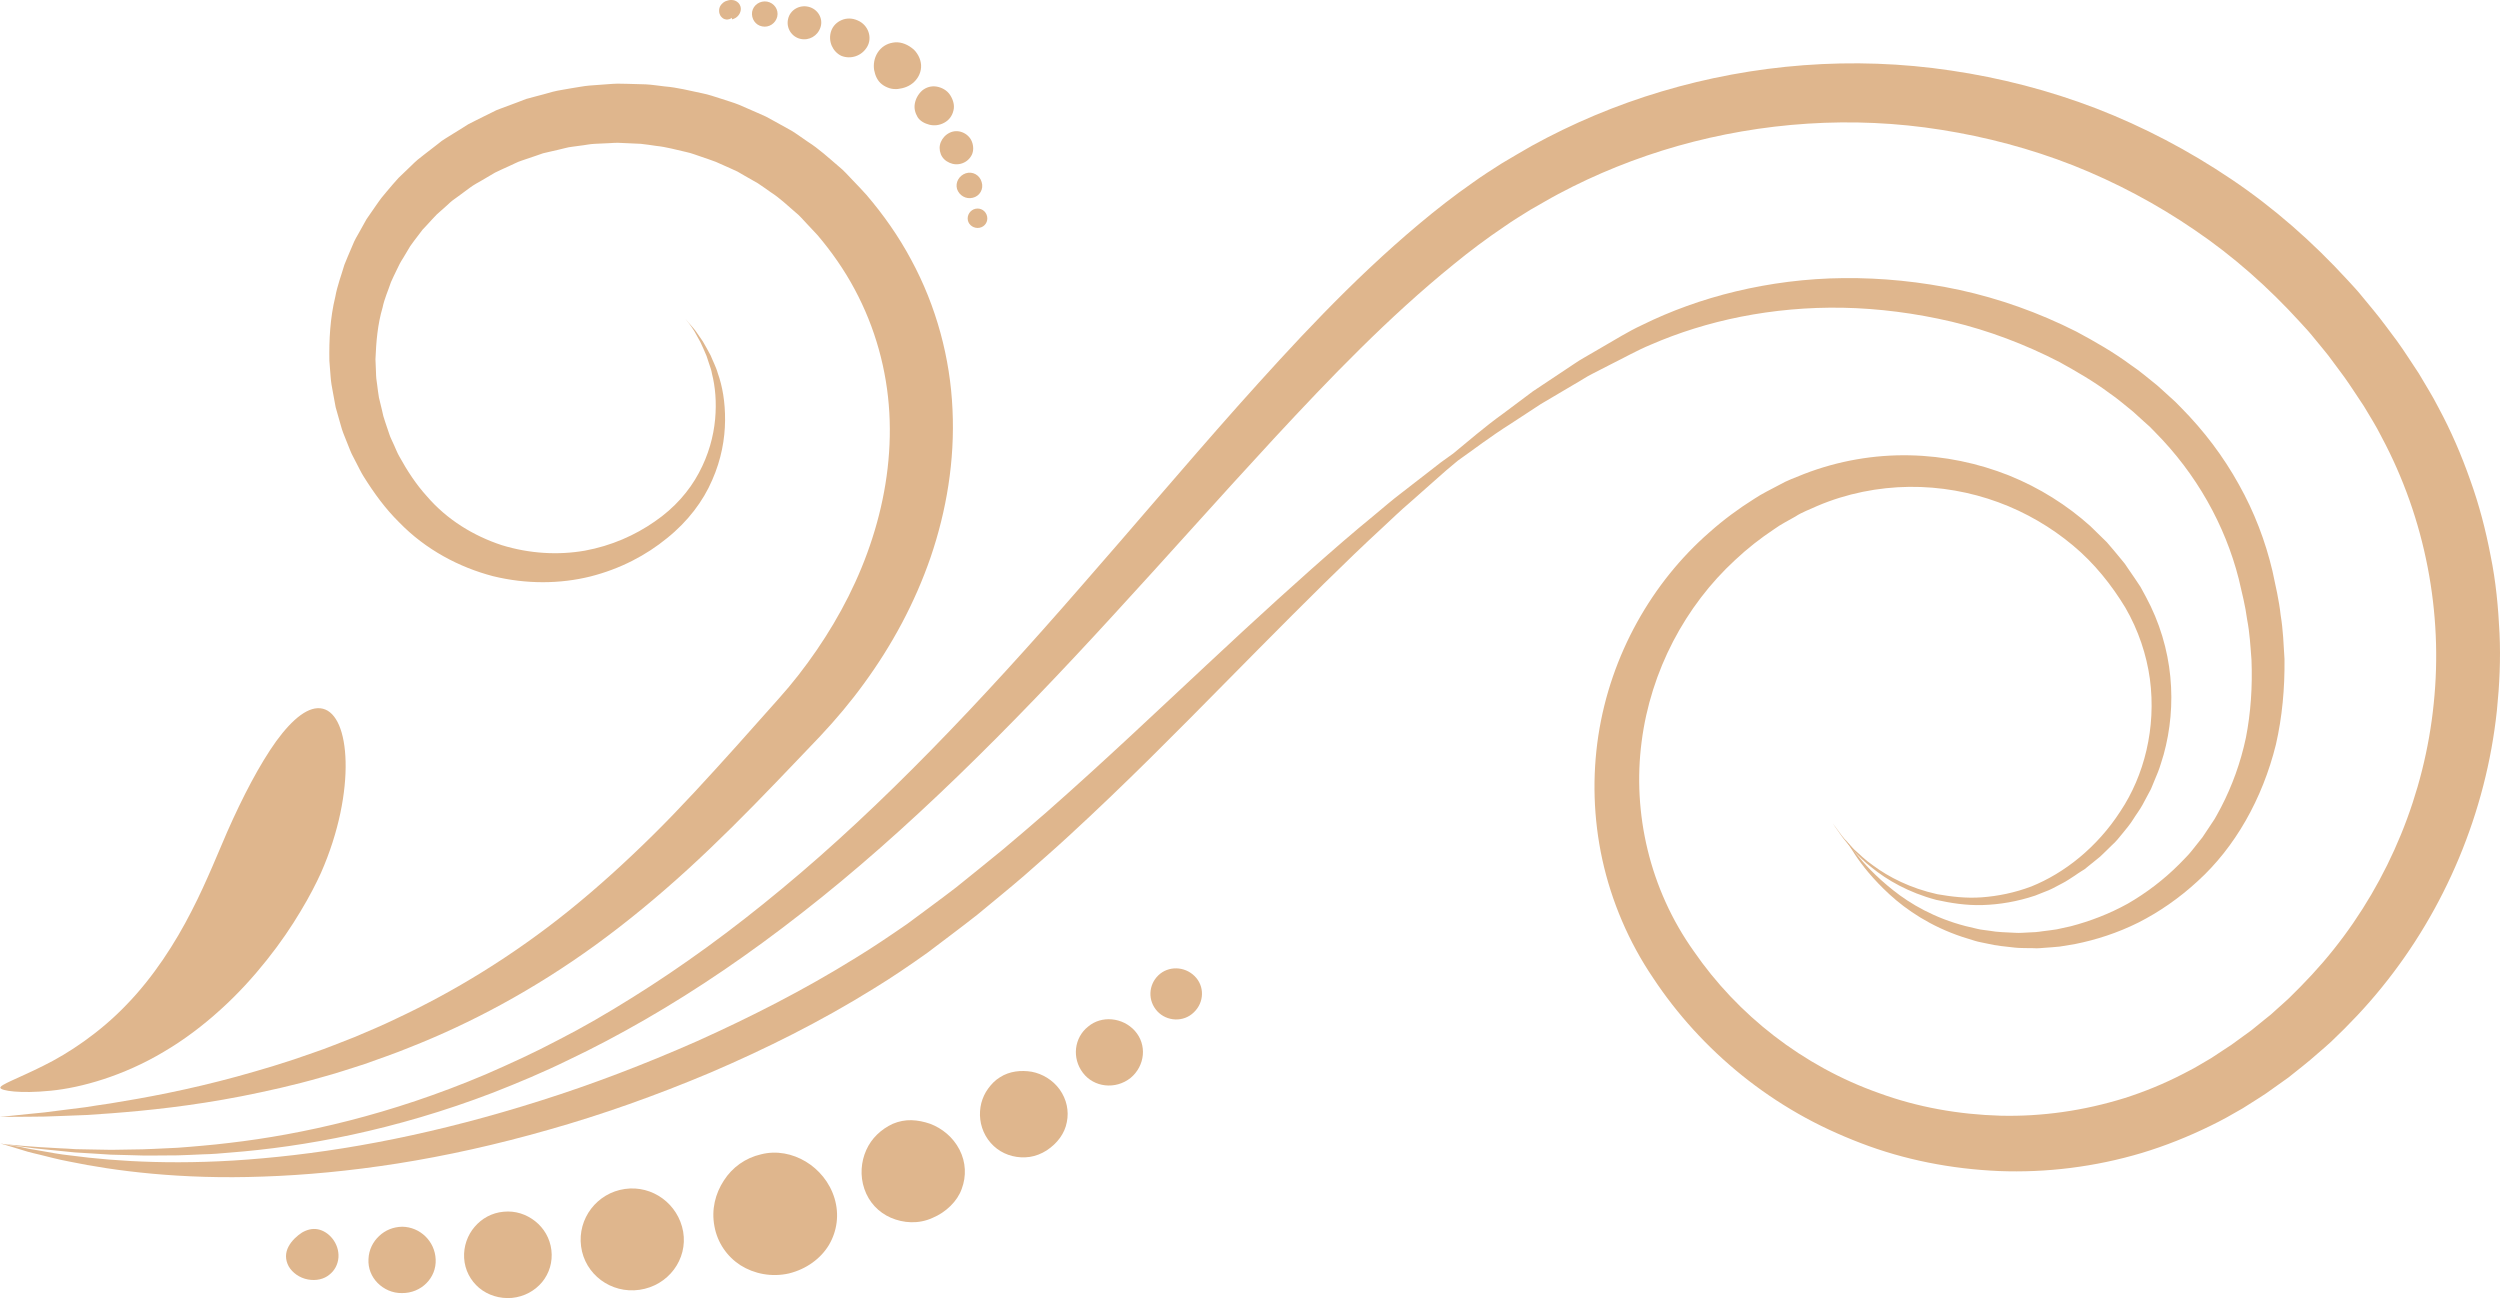 <svg width="104" height="54" viewBox="0 0 104 54" fill="none" xmlns="http://www.w3.org/2000/svg">
<path d="M76.243 34.251C76.243 34.251 76.366 34.423 76.613 34.753C76.736 34.918 76.918 35.097 77.121 35.327C77.346 35.528 77.593 35.779 77.927 36.008C78.566 36.481 79.459 36.948 80.592 37.199C81.166 37.299 81.783 37.378 82.451 37.328C83.112 37.278 83.809 37.141 84.506 36.876C85.878 36.324 87.243 35.248 88.209 33.749C89.197 32.265 89.705 30.286 89.436 28.249C89.298 27.238 88.957 26.212 88.412 25.273C87.846 24.341 87.127 23.43 86.227 22.684C85.334 21.939 84.281 21.315 83.126 20.892C81.972 20.468 80.708 20.239 79.423 20.253C78.138 20.268 76.823 20.526 75.596 21.049C75.291 21.193 74.972 21.3 74.689 21.487C74.398 21.659 74.093 21.802 73.81 22.01C73.236 22.39 72.685 22.821 72.176 23.301C70.114 25.201 68.669 27.898 68.291 30.859C67.907 33.814 68.618 36.983 70.463 39.572C72.278 42.211 74.986 44.355 78.189 45.481C79.779 46.062 81.485 46.363 83.213 46.413C84.942 46.456 86.691 46.205 88.376 45.682C89.211 45.417 90.031 45.08 90.823 44.671C91.019 44.563 91.222 44.47 91.411 44.355L91.985 44.018L92.551 43.645L92.834 43.459L93.11 43.258L93.662 42.857L94.192 42.426L94.461 42.211L94.715 41.982C94.882 41.831 95.056 41.681 95.223 41.523C95.877 40.885 96.508 40.218 97.082 39.493C99.377 36.618 100.865 33.032 101.243 29.267C101.635 25.51 100.902 21.587 99.064 18.159C98.847 17.722 98.585 17.313 98.338 16.897C98.062 16.488 97.801 16.073 97.518 15.678L97.082 15.09C97.01 14.99 96.937 14.889 96.864 14.796L96.632 14.509L96.167 13.943C96.015 13.756 95.841 13.577 95.681 13.398C94.367 11.956 92.907 10.659 91.309 9.576C89.719 8.486 88.013 7.582 86.241 6.879C84.469 6.184 82.625 5.696 80.766 5.402C77.056 4.807 73.28 5.087 69.802 6.069C68.059 6.564 66.389 7.238 64.828 8.07C64.436 8.278 64.058 8.507 63.673 8.722C63.303 8.952 62.925 9.181 62.57 9.432C61.844 9.92 61.139 10.45 60.464 11.003C57.741 13.211 55.323 15.736 53.014 18.224C50.705 20.72 48.512 23.201 46.334 25.567C41.999 30.307 37.722 34.581 33.365 37.973C31.194 39.673 29.016 41.157 26.852 42.405C25.77 43.029 24.703 43.595 23.642 44.097C22.59 44.614 21.537 45.051 20.513 45.453C16.403 47.03 12.635 47.711 9.563 47.948C9.178 47.984 8.808 48.013 8.445 48.02C8.082 48.034 7.726 48.056 7.385 48.063C6.702 48.063 6.063 48.084 5.468 48.056C5.17 48.048 4.887 48.041 4.611 48.034C4.335 48.02 4.074 47.998 3.827 47.984C3.58 47.969 3.34 47.955 3.115 47.941C2.89 47.919 2.679 47.898 2.476 47.876C2.077 47.833 1.721 47.805 1.416 47.769C1.111 47.726 0.857 47.697 0.654 47.668C0.24 47.611 0.036 47.582 0.036 47.582C0.036 47.582 0.247 47.604 0.661 47.64C0.864 47.661 1.126 47.683 1.431 47.704C1.736 47.733 2.091 47.74 2.498 47.769C2.701 47.776 2.912 47.79 3.137 47.805C3.362 47.812 3.602 47.812 3.849 47.819C4.095 47.826 4.357 47.826 4.633 47.833C4.901 47.826 5.185 47.826 5.482 47.819C6.07 47.819 6.702 47.776 7.385 47.747C7.726 47.726 8.075 47.69 8.43 47.661C8.793 47.633 9.156 47.589 9.534 47.546C12.562 47.195 16.236 46.377 20.208 44.692C21.195 44.262 22.205 43.803 23.221 43.265C24.245 42.742 25.269 42.147 26.3 41.501C28.37 40.211 30.453 38.697 32.53 36.969C36.698 33.52 40.786 29.21 44.976 24.391C47.082 21.989 49.216 19.457 51.496 16.89C53.784 14.33 56.187 11.706 59.033 9.318C59.745 8.722 60.486 8.141 61.27 7.596C61.655 7.317 62.062 7.059 62.468 6.8C62.882 6.557 63.296 6.306 63.717 6.069C65.409 5.137 67.224 4.369 69.127 3.803C72.924 2.67 77.07 2.319 81.166 2.935C83.213 3.236 85.246 3.76 87.207 4.513C89.168 5.273 91.055 6.263 92.82 7.453C94.592 8.643 96.211 10.07 97.67 11.662C97.852 11.863 98.041 12.057 98.208 12.265L98.723 12.889L98.977 13.204C99.064 13.312 99.137 13.419 99.224 13.527L99.711 14.179C100.03 14.617 100.313 15.076 100.618 15.528C100.894 16.001 101.192 16.467 101.439 16.955C101.962 17.923 102.397 18.934 102.76 19.966C103.131 20.992 103.407 22.053 103.61 23.122C103.828 24.183 103.929 25.266 103.98 26.342C104.031 27.417 103.98 28.493 103.871 29.554C103.421 33.807 101.708 37.844 99.086 41.071C98.433 41.881 97.721 42.627 96.973 43.337C96.784 43.509 96.588 43.681 96.392 43.846L96.102 44.097L95.804 44.341L95.201 44.822L94.577 45.266L94.265 45.488L93.945 45.696L93.299 46.105L92.631 46.485C92.406 46.614 92.174 46.722 91.948 46.837C91.026 47.288 90.075 47.668 89.102 47.962C87.156 48.543 85.13 48.794 83.148 48.715C81.166 48.629 79.22 48.249 77.412 47.554C76.511 47.209 75.64 46.808 74.812 46.334C73.984 45.861 73.207 45.331 72.474 44.742C71.014 43.566 69.766 42.19 68.771 40.684C67.754 39.185 67.035 37.486 66.658 35.764C66.28 34.036 66.237 32.279 66.491 30.601C67.006 27.231 68.734 24.219 71.109 22.147C71.697 21.623 72.329 21.157 72.982 20.748C73.302 20.533 73.658 20.368 73.999 20.182C74.333 19.988 74.703 19.859 75.052 19.716C76.482 19.163 77.978 18.912 79.438 18.941C80.89 18.97 82.298 19.271 83.576 19.78C84.854 20.296 85.994 21.021 86.953 21.881C87.185 22.104 87.41 22.333 87.643 22.555C87.853 22.792 88.049 23.036 88.253 23.28L88.398 23.459L88.528 23.652C88.616 23.782 88.703 23.911 88.79 24.033C88.877 24.162 88.957 24.284 89.044 24.413C89.117 24.549 89.189 24.685 89.262 24.814C89.843 25.883 90.177 27.03 90.286 28.156C90.395 29.282 90.286 30.379 90.01 31.383C89.93 31.634 89.865 31.885 89.77 32.121C89.668 32.358 89.574 32.588 89.48 32.824C89.364 33.047 89.247 33.262 89.131 33.477C89.015 33.692 88.862 33.886 88.739 34.086C88.616 34.287 88.456 34.474 88.311 34.653C88.165 34.832 88.02 35.019 87.846 35.169C87.679 35.327 87.526 35.492 87.359 35.642C87.185 35.786 87.011 35.922 86.844 36.058L86.72 36.159L86.582 36.245C86.495 36.302 86.401 36.36 86.314 36.424C86.132 36.539 85.965 36.661 85.776 36.754C85.588 36.847 85.413 36.955 85.225 37.034C85.036 37.105 84.847 37.184 84.665 37.256C83.918 37.507 83.177 37.629 82.48 37.65C81.783 37.672 81.137 37.564 80.548 37.435C79.387 37.127 78.493 36.603 77.869 36.094C77.542 35.85 77.31 35.585 77.085 35.37C76.896 35.133 76.722 34.94 76.606 34.775C76.359 34.431 76.243 34.251 76.243 34.251Z" fill="#DFB68D"/>
<path d="M28.515 13.269C28.515 13.269 28.58 13.348 28.711 13.498C28.776 13.577 28.863 13.663 28.95 13.785C29.038 13.907 29.132 14.05 29.241 14.208C29.343 14.373 29.444 14.574 29.56 14.782C29.611 14.897 29.655 15.011 29.713 15.133C29.764 15.255 29.822 15.384 29.858 15.52C30.054 16.065 30.17 16.732 30.163 17.492C30.156 18.253 30.011 19.106 29.626 19.974C29.255 20.841 28.616 21.695 27.745 22.39C26.888 23.093 25.806 23.667 24.557 23.982C23.316 24.291 21.907 24.312 20.506 23.968C19.111 23.602 17.71 22.871 16.599 21.723C16.033 21.164 15.568 20.526 15.132 19.83C15.023 19.658 14.936 19.472 14.842 19.292C14.755 19.106 14.639 18.927 14.566 18.733C14.486 18.54 14.413 18.346 14.334 18.152C14.297 18.052 14.254 17.959 14.225 17.858L14.138 17.557C14.079 17.356 14.021 17.148 13.963 16.94C13.927 16.732 13.883 16.517 13.847 16.309L13.789 15.986C13.767 15.879 13.767 15.771 13.753 15.664C13.738 15.449 13.716 15.226 13.702 15.011C13.687 14.136 13.731 13.233 13.949 12.344C14.029 11.892 14.196 11.462 14.326 11.017C14.406 10.802 14.508 10.587 14.595 10.372L14.733 10.049C14.784 9.941 14.842 9.841 14.9 9.741C15.016 9.533 15.132 9.325 15.248 9.117C15.386 8.923 15.517 8.722 15.655 8.529C15.728 8.428 15.793 8.328 15.866 8.235L16.098 7.955C16.258 7.769 16.41 7.582 16.577 7.403C16.752 7.231 16.933 7.066 17.107 6.894C17.195 6.808 17.282 6.722 17.376 6.643L17.659 6.42C17.848 6.27 18.044 6.119 18.233 5.976L18.378 5.861C18.429 5.825 18.48 5.796 18.531 5.761L18.843 5.567C19.053 5.438 19.264 5.309 19.474 5.173C19.692 5.058 19.917 4.95 20.142 4.836L20.477 4.671C20.585 4.613 20.702 4.556 20.818 4.52C21.05 4.434 21.29 4.341 21.529 4.255L21.885 4.118L22.256 4.018C22.502 3.954 22.749 3.889 22.996 3.817C23.243 3.753 23.497 3.724 23.751 3.674C24.006 3.638 24.26 3.581 24.521 3.559C24.782 3.538 25.037 3.523 25.298 3.502C25.429 3.495 25.559 3.48 25.69 3.48L26.082 3.487C26.344 3.495 26.605 3.502 26.866 3.509C27.128 3.523 27.389 3.566 27.651 3.595C28.181 3.638 28.696 3.774 29.219 3.882C29.48 3.932 29.735 4.025 29.989 4.104C30.243 4.19 30.504 4.262 30.751 4.362C30.998 4.47 31.245 4.577 31.492 4.685L31.862 4.85L32.218 5.044C32.458 5.173 32.69 5.309 32.929 5.438C33.162 5.581 33.38 5.746 33.605 5.897C34.069 6.191 34.469 6.564 34.89 6.922C35.108 7.094 35.282 7.302 35.478 7.503C35.667 7.704 35.863 7.898 36.044 8.106C36.749 8.93 37.381 9.827 37.903 10.802C38.956 12.745 39.53 14.904 39.624 17.034C39.726 19.163 39.37 21.257 38.717 23.172C38.056 25.094 37.097 26.851 35.957 28.414C35.391 29.196 34.774 29.927 34.128 30.616C33.51 31.261 32.901 31.906 32.291 32.537C31.071 33.807 29.851 35.033 28.602 36.173C27.353 37.313 26.082 38.36 24.79 39.3C22.205 41.178 19.554 42.584 17.035 43.574C16.41 43.832 15.786 44.04 15.176 44.262C14.566 44.456 13.97 44.657 13.382 44.814C12.213 45.151 11.095 45.395 10.05 45.603C7.951 46.012 6.128 46.198 4.633 46.313C4.262 46.342 3.907 46.363 3.58 46.385C3.246 46.399 2.941 46.413 2.65 46.421C2.36 46.435 2.098 46.442 1.859 46.449C1.619 46.449 1.394 46.456 1.198 46.456C0.414 46.464 0 46.464 0 46.464C0 46.464 0.414 46.421 1.191 46.342C1.387 46.32 1.605 46.299 1.844 46.277C2.084 46.248 2.345 46.212 2.629 46.177C2.912 46.141 3.217 46.105 3.543 46.062C3.87 46.012 4.211 45.955 4.582 45.904C6.049 45.668 7.828 45.338 9.853 44.785C10.863 44.506 11.937 44.19 13.048 43.789C13.607 43.602 14.167 43.366 14.748 43.143C15.321 42.9 15.909 42.656 16.497 42.369C18.857 41.264 21.304 39.787 23.679 37.873C24.862 36.919 26.031 35.858 27.186 34.717C28.34 33.577 29.473 32.329 30.635 31.039C31.216 30.386 31.804 29.726 32.399 29.059C32.966 28.428 33.489 27.754 33.975 27.044C34.948 25.625 35.754 24.061 36.291 22.383C36.829 20.712 37.097 18.934 36.996 17.163C36.894 15.391 36.415 13.634 35.551 12.028C35.122 11.225 34.6 10.479 34.011 9.784L33.554 9.296C33.401 9.138 33.264 8.966 33.089 8.83C32.755 8.543 32.436 8.235 32.065 7.998C31.884 7.876 31.71 7.74 31.528 7.625C31.339 7.518 31.151 7.41 30.962 7.302L30.678 7.137L30.381 7.001C30.185 6.915 29.982 6.822 29.785 6.736C29.582 6.657 29.379 6.592 29.175 6.521C28.972 6.456 28.769 6.37 28.558 6.327C28.137 6.234 27.723 6.112 27.295 6.069C27.084 6.04 26.874 6.004 26.656 5.983C26.445 5.976 26.227 5.961 26.017 5.954L25.697 5.94C25.588 5.94 25.487 5.947 25.378 5.954C25.167 5.961 24.957 5.976 24.746 5.983C24.536 5.99 24.332 6.04 24.122 6.062C23.918 6.098 23.701 6.105 23.505 6.162C23.301 6.212 23.098 6.263 22.895 6.306L22.59 6.377L22.299 6.478C22.103 6.542 21.907 6.614 21.711 6.678C21.609 6.707 21.522 6.75 21.428 6.793L21.152 6.922C20.963 7.008 20.782 7.087 20.593 7.181C20.418 7.281 20.244 7.388 20.07 7.489L19.808 7.639C19.765 7.668 19.721 7.69 19.678 7.718L19.554 7.804C19.395 7.926 19.228 8.041 19.068 8.163L18.821 8.342C18.741 8.4 18.676 8.471 18.603 8.536C18.458 8.665 18.313 8.794 18.168 8.923C18.029 9.059 17.906 9.21 17.775 9.346L17.579 9.554C17.521 9.626 17.463 9.705 17.405 9.784C17.289 9.934 17.173 10.085 17.064 10.242C16.969 10.407 16.868 10.565 16.773 10.73C16.723 10.809 16.672 10.888 16.628 10.974L16.505 11.225C16.425 11.397 16.338 11.562 16.265 11.734C16.149 12.085 15.989 12.43 15.917 12.788C15.706 13.498 15.648 14.23 15.619 14.947C15.626 15.126 15.633 15.305 15.641 15.485C15.648 15.571 15.641 15.664 15.655 15.75L15.691 16.015C15.713 16.195 15.735 16.367 15.764 16.539C15.808 16.711 15.844 16.883 15.887 17.048L15.946 17.306C15.967 17.392 16.004 17.471 16.025 17.557C16.084 17.722 16.134 17.887 16.192 18.052C16.243 18.217 16.33 18.367 16.396 18.525C16.468 18.683 16.526 18.841 16.614 18.991C16.94 19.586 17.318 20.16 17.754 20.64C18.603 21.63 19.714 22.297 20.869 22.677C22.03 23.036 23.229 23.1 24.332 22.907C25.429 22.706 26.416 22.268 27.237 21.695C28.057 21.135 28.674 20.425 29.074 19.672C29.48 18.919 29.684 18.145 29.749 17.442C29.814 16.732 29.756 16.087 29.618 15.549C29.597 15.413 29.553 15.284 29.509 15.162C29.473 15.04 29.43 14.925 29.393 14.81C29.299 14.595 29.219 14.395 29.132 14.223C29.038 14.057 28.958 13.907 28.885 13.778C28.812 13.656 28.733 13.556 28.674 13.47C28.573 13.348 28.515 13.269 28.515 13.269Z" fill="#DFB68D"/>
<path d="M0.022 47.568C0.022 47.568 0.276 47.647 0.755 47.79C0.879 47.826 1.009 47.869 1.155 47.912C1.307 47.955 1.467 47.991 1.648 48.034C2.004 48.12 2.418 48.235 2.883 48.321C4.749 48.708 7.523 49.074 10.957 48.945C12.671 48.887 14.552 48.715 16.548 48.4C18.545 48.084 20.658 47.618 22.837 46.994C25.022 46.377 27.273 45.581 29.553 44.62C31.826 43.645 34.128 42.505 36.364 41.114C37.127 40.648 37.86 40.146 38.579 39.636C39.276 39.106 39.973 38.59 40.648 38.059C41.302 37.514 41.963 36.983 42.594 36.438C43.219 35.886 43.843 35.348 44.439 34.796C46.828 32.602 48.97 30.429 50.937 28.435C52.905 26.442 54.706 24.62 56.333 23.057C56.739 22.663 57.139 22.297 57.523 21.938C57.908 21.58 58.271 21.228 58.642 20.913C59.005 20.59 59.353 20.282 59.687 19.988C59.854 19.844 60.014 19.701 60.174 19.558C60.333 19.421 60.493 19.292 60.646 19.163C61.299 18.704 62.004 18.159 62.824 17.643C63.231 17.378 63.652 17.098 64.095 16.811C64.545 16.546 65.017 16.266 65.503 15.979C65.75 15.843 65.983 15.678 66.244 15.549C66.505 15.413 66.767 15.284 67.028 15.147C67.566 14.882 68.103 14.574 68.677 14.337C69.817 13.842 71.08 13.441 72.423 13.175C73.766 12.91 75.197 12.774 76.671 12.802C78.145 12.831 79.67 13.025 81.195 13.383C82.72 13.749 84.23 14.316 85.675 15.061C86.386 15.456 87.098 15.864 87.759 16.359C88.1 16.589 88.412 16.868 88.739 17.127L89.197 17.543L89.429 17.75L89.647 17.973C91.375 19.715 92.566 21.852 93.132 24.082C93.263 24.649 93.408 25.208 93.481 25.775C93.59 26.334 93.619 26.901 93.662 27.453C93.706 28.564 93.633 29.647 93.43 30.687C93.212 31.72 92.856 32.695 92.399 33.577C92.275 33.792 92.174 34.022 92.028 34.222C91.891 34.43 91.752 34.631 91.622 34.832C91.469 35.026 91.317 35.212 91.172 35.398C91.026 35.585 90.845 35.75 90.685 35.922C90.017 36.596 89.284 37.148 88.514 37.593C87.737 38.023 86.938 38.324 86.147 38.532C85.951 38.575 85.748 38.618 85.559 38.661C85.363 38.697 85.167 38.711 84.971 38.74C84.876 38.754 84.775 38.769 84.68 38.776C84.586 38.783 84.491 38.783 84.397 38.79C84.208 38.797 84.019 38.819 83.838 38.805C83.468 38.783 83.105 38.783 82.763 38.719C82.589 38.69 82.415 38.683 82.255 38.64C82.088 38.604 81.928 38.561 81.768 38.525C80.49 38.195 79.481 37.614 78.755 37.033C78.022 36.453 77.528 35.907 77.223 35.52C76.918 35.126 76.765 34.918 76.765 34.918C76.765 34.918 76.903 35.14 77.172 35.556C77.448 35.972 77.898 36.56 78.61 37.213C79.314 37.858 80.316 38.539 81.638 38.977C81.805 39.027 81.972 39.077 82.146 39.135C82.32 39.192 82.502 39.213 82.683 39.257C83.046 39.343 83.431 39.378 83.823 39.421C84.019 39.443 84.223 39.436 84.426 39.443C84.528 39.443 84.629 39.443 84.731 39.45C84.833 39.45 84.934 39.436 85.043 39.429C85.254 39.414 85.464 39.4 85.682 39.378C85.893 39.343 86.111 39.307 86.328 39.271C87.192 39.099 88.086 38.812 88.95 38.382C89.814 37.944 90.649 37.37 91.418 36.661C92.972 35.255 94.12 33.233 94.679 30.967C94.94 29.826 95.049 28.636 95.035 27.417C94.998 26.815 94.977 26.198 94.875 25.588C94.809 24.972 94.664 24.369 94.534 23.753C94.243 22.519 93.778 21.293 93.132 20.146C92.493 18.991 91.68 17.915 90.729 16.954L90.489 16.711L90.235 16.481C90.068 16.331 89.901 16.173 89.727 16.022C89.371 15.742 89.03 15.441 88.652 15.19C87.926 14.652 87.149 14.208 86.372 13.792C84.796 12.996 83.163 12.422 81.529 12.064C79.895 11.712 78.269 11.555 76.7 11.569C75.132 11.583 73.621 11.784 72.213 12.121C70.804 12.458 69.49 12.939 68.313 13.52C67.711 13.799 67.188 14.136 66.658 14.437C66.396 14.588 66.135 14.746 65.881 14.889C65.62 15.033 65.387 15.212 65.148 15.362C64.676 15.678 64.211 15.986 63.768 16.28C63.34 16.596 62.933 16.904 62.541 17.198C61.742 17.772 61.074 18.36 60.45 18.869C60.29 18.984 60.115 19.106 59.949 19.228C59.782 19.357 59.607 19.493 59.433 19.629C59.084 19.902 58.714 20.189 58.322 20.49C57.93 20.784 57.545 21.121 57.138 21.458C56.732 21.795 56.303 22.146 55.875 22.519C54.154 24.004 52.252 25.739 50.204 27.654C48.149 29.568 45.949 31.662 43.545 33.778C42.943 34.308 42.326 34.825 41.701 35.355C41.069 35.879 40.423 36.388 39.77 36.919C39.109 37.428 38.426 37.923 37.744 38.432C37.047 38.912 36.342 39.393 35.602 39.844C33.445 41.185 31.209 42.318 29.009 43.308C26.801 44.283 24.616 45.115 22.503 45.782C20.382 46.456 18.335 46.987 16.396 47.381C14.457 47.776 12.627 48.034 10.943 48.184C7.581 48.493 4.829 48.321 2.955 48.07C2.483 48.02 2.07 47.941 1.707 47.876C1.525 47.847 1.358 47.819 1.206 47.79C1.053 47.754 0.915 47.725 0.799 47.704C0.276 47.625 0.022 47.568 0.022 47.568Z" fill="#DFB68D"/>
<path d="M13.433 29.483C13.999 29.626 14.348 30.444 14.377 31.691C14.406 32.932 14.108 34.596 13.353 36.31C13.157 36.74 12.881 37.285 12.504 37.909C12.133 38.533 11.669 39.221 11.109 39.924C10.55 40.627 9.904 41.344 9.171 42.003C8.445 42.663 7.639 43.273 6.804 43.76C5.133 44.757 3.376 45.252 2.106 45.374C0.828 45.503 0.029 45.374 0.014 45.252C-0.007 45.123 0.748 44.865 1.793 44.341C2.846 43.825 4.153 42.957 5.257 41.803C6.375 40.655 7.29 39.235 7.965 37.909C8.307 37.249 8.59 36.611 8.837 36.044C9.084 35.485 9.28 34.99 9.447 34.617C10.1 33.133 10.805 31.792 11.487 30.838C12.177 29.892 12.859 29.339 13.433 29.483Z" fill="#DFB68D"/>
<path d="M34.716 49.848C34.919 50.522 34.825 51.211 34.483 51.792C34.142 52.358 33.547 52.795 32.821 52.975C32.094 53.14 31.368 52.989 30.809 52.638C30.25 52.279 29.843 51.698 29.72 51.01C29.589 50.314 29.756 49.655 30.112 49.11C30.461 48.565 31.005 48.17 31.659 48.02C32.305 47.855 32.966 47.991 33.518 48.321C34.055 48.644 34.512 49.174 34.716 49.848Z" fill="#DFB68D"/>
<path d="M39.915 47.826C40.184 48.349 40.205 48.93 40.009 49.454C39.915 49.719 39.755 49.956 39.544 50.164C39.334 50.372 39.08 50.544 38.789 50.666C38.209 50.931 37.577 50.881 37.061 50.659C36.546 50.436 36.146 50.013 35.958 49.461C35.769 48.909 35.819 48.328 36.037 47.84C36.255 47.353 36.647 46.98 37.141 46.75C37.395 46.643 37.657 46.593 37.918 46.6C38.179 46.607 38.448 46.664 38.695 46.75C39.189 46.937 39.646 47.303 39.915 47.826Z" fill="#DFB68D"/>
<path d="M44.083 45.323C44.373 45.732 44.475 46.213 44.38 46.679C44.293 47.152 43.988 47.561 43.545 47.855C43.32 47.998 43.081 48.091 42.841 48.127C42.594 48.163 42.347 48.149 42.115 48.091C41.65 47.977 41.251 47.683 41.004 47.252C40.757 46.815 40.713 46.327 40.822 45.89C40.88 45.668 40.975 45.467 41.105 45.288C41.236 45.108 41.396 44.936 41.599 44.814C41.999 44.556 42.478 44.513 42.921 44.585C43.364 44.671 43.792 44.922 44.083 45.323Z" fill="#DFB68D"/>
<path d="M47.212 42.885C47.721 43.459 47.641 44.334 47.031 44.843C46.406 45.338 45.506 45.237 45.048 44.628C44.584 44.018 44.685 43.165 45.266 42.706C45.825 42.233 46.704 42.319 47.212 42.885Z" fill="#DFB68D"/>
<path d="M49.695 40.605C50.117 41.02 50.102 41.695 49.666 42.111C49.238 42.534 48.541 42.498 48.142 42.067C47.742 41.63 47.771 40.977 48.185 40.576C48.599 40.174 49.274 40.189 49.695 40.605Z" fill="#DFB68D"/>
<path d="M24.173 51.849C24.325 53.011 25.414 53.828 26.605 53.656C27.803 53.484 28.616 52.387 28.42 51.239C28.217 50.085 27.142 49.296 25.995 49.461C24.833 49.626 24.02 50.694 24.173 51.849Z" fill="#DFB68D"/>
<path d="M19.308 52.337C19.337 52.831 19.569 53.269 19.932 53.577C20.295 53.879 20.782 54.036 21.297 53.993C21.813 53.943 22.256 53.692 22.553 53.334C22.851 52.968 22.996 52.502 22.938 52.007C22.88 51.512 22.626 51.089 22.263 50.802C21.9 50.515 21.442 50.358 20.949 50.408C20.462 50.451 20.041 50.687 19.743 51.039C19.453 51.376 19.279 51.842 19.308 52.337Z" fill="#DFB68D"/>
<path d="M15.329 52.38C15.307 52.76 15.452 53.111 15.706 53.369C15.96 53.627 16.323 53.8 16.723 53.792C17.529 53.8 18.16 53.154 18.124 52.394C18.095 51.634 17.471 51.039 16.73 51.032C16.36 51.039 16.026 51.175 15.771 51.419C15.517 51.655 15.343 51.992 15.329 52.38Z" fill="#DFB68D"/>
<path d="M12.003 51.856C11.865 52.114 11.858 52.401 12.01 52.681C12.163 52.946 12.46 53.161 12.809 53.226C13.158 53.29 13.477 53.211 13.695 53.032C13.92 52.86 14.058 52.602 14.08 52.308C14.116 51.72 13.68 51.225 13.223 51.139C12.991 51.096 12.773 51.153 12.562 51.275C12.366 51.404 12.141 51.598 12.003 51.856Z" fill="#DFB68D"/>
<path d="M38.027 3.409C37.831 3.595 37.591 3.674 37.344 3.703C37.221 3.71 37.105 3.703 36.996 3.667C36.887 3.631 36.785 3.581 36.691 3.509C36.502 3.366 36.408 3.143 36.364 2.914C36.328 2.684 36.364 2.419 36.509 2.19C36.655 1.96 36.88 1.817 37.141 1.774C37.403 1.723 37.686 1.809 37.933 1.996C38.056 2.082 38.143 2.204 38.209 2.326C38.274 2.448 38.31 2.584 38.317 2.706C38.332 2.964 38.223 3.222 38.027 3.409Z" fill="#DFB68D"/>
<path d="M39.276 5.108C39.08 5.216 38.855 5.237 38.659 5.187C38.47 5.137 38.281 5.044 38.172 4.872C38.071 4.7 38.02 4.513 38.056 4.312C38.092 4.112 38.194 3.918 38.361 3.767C38.535 3.624 38.746 3.567 38.964 3.602C39.174 3.638 39.399 3.753 39.53 3.961C39.661 4.169 39.719 4.398 39.661 4.606C39.61 4.821 39.479 5.001 39.276 5.108Z" fill="#DFB68D"/>
<path d="M40.031 6.793C39.849 6.858 39.661 6.844 39.501 6.772C39.334 6.7 39.203 6.578 39.138 6.413C39.072 6.241 39.072 6.069 39.138 5.911C39.203 5.754 39.327 5.61 39.501 5.524C39.675 5.438 39.864 5.438 40.031 5.503C40.198 5.567 40.358 5.703 40.43 5.89C40.503 6.076 40.503 6.277 40.43 6.435C40.35 6.6 40.212 6.729 40.031 6.793Z" fill="#DFB68D"/>
<path d="M40.467 8.227C40.176 8.299 39.9 8.127 39.813 7.862C39.733 7.589 39.9 7.302 40.176 7.209C40.459 7.116 40.757 7.281 40.837 7.575C40.931 7.869 40.75 8.163 40.467 8.227Z" fill="#DFB68D"/>
<path d="M40.75 9.475C40.525 9.518 40.307 9.375 40.263 9.167C40.22 8.952 40.358 8.737 40.575 8.686C40.8 8.636 41.011 8.772 41.062 8.995C41.113 9.217 40.975 9.432 40.75 9.475Z" fill="#DFB68D"/>
<path d="M34.578 1.286C34.505 1.494 34.52 1.716 34.6 1.903C34.679 2.082 34.818 2.24 35.006 2.326C35.391 2.476 35.849 2.333 36.074 1.946C36.299 1.566 36.124 1.035 35.674 0.848C35.449 0.748 35.217 0.748 35.014 0.834C34.81 0.92 34.651 1.078 34.578 1.286Z" fill="#DFB68D"/>
<path d="M32.784 0.791C32.697 1.164 32.929 1.53 33.292 1.616C33.656 1.702 34.019 1.494 34.135 1.128C34.251 0.763 34.019 0.375 33.634 0.282C33.249 0.189 32.864 0.419 32.784 0.791Z" fill="#DFB68D"/>
<path d="M31.288 0.49C31.245 0.777 31.426 1.049 31.709 1.099C31.992 1.157 32.268 0.97 32.334 0.691C32.399 0.404 32.21 0.124 31.913 0.067C31.622 0.017 31.339 0.203 31.288 0.49Z" fill="#DFB68D"/>
<path d="M30.526 0.64C30.584 0.54 30.591 0.432 30.584 0.339C30.584 0.318 30.584 0.296 30.584 0.282C30.584 0.275 30.584 0.275 30.584 0.268H30.591L30.562 0.303C30.504 0.354 30.482 0.389 30.431 0.418C30.417 0.432 30.402 0.44 30.381 0.447C30.366 0.454 30.359 0.461 30.344 0.454C30.337 0.454 30.344 0.447 30.366 0.483C30.388 0.511 30.402 0.562 30.424 0.633C30.431 0.676 30.439 0.712 30.446 0.748C30.446 0.77 30.453 0.784 30.453 0.805C30.49 0.798 30.599 0.762 30.671 0.691C30.744 0.626 30.802 0.526 30.816 0.418C30.831 0.311 30.794 0.203 30.722 0.124C30.642 0.045 30.548 -0.012 30.359 0.002C30.33 0.009 30.308 0.009 30.264 0.024C30.243 0.031 30.235 0.031 30.199 0.045C30.17 0.06 30.156 0.06 30.105 0.095C30.083 0.11 30.068 0.124 30.047 0.146C30.025 0.16 29.996 0.203 29.974 0.232C29.93 0.296 29.909 0.389 29.916 0.476C29.916 0.533 29.945 0.605 29.959 0.633C29.974 0.662 29.996 0.691 30.018 0.712C30.076 0.77 30.119 0.791 30.156 0.798C30.192 0.813 30.228 0.813 30.257 0.813C30.381 0.805 30.475 0.741 30.526 0.64Z" fill="#DFB68D"/>
</svg>
